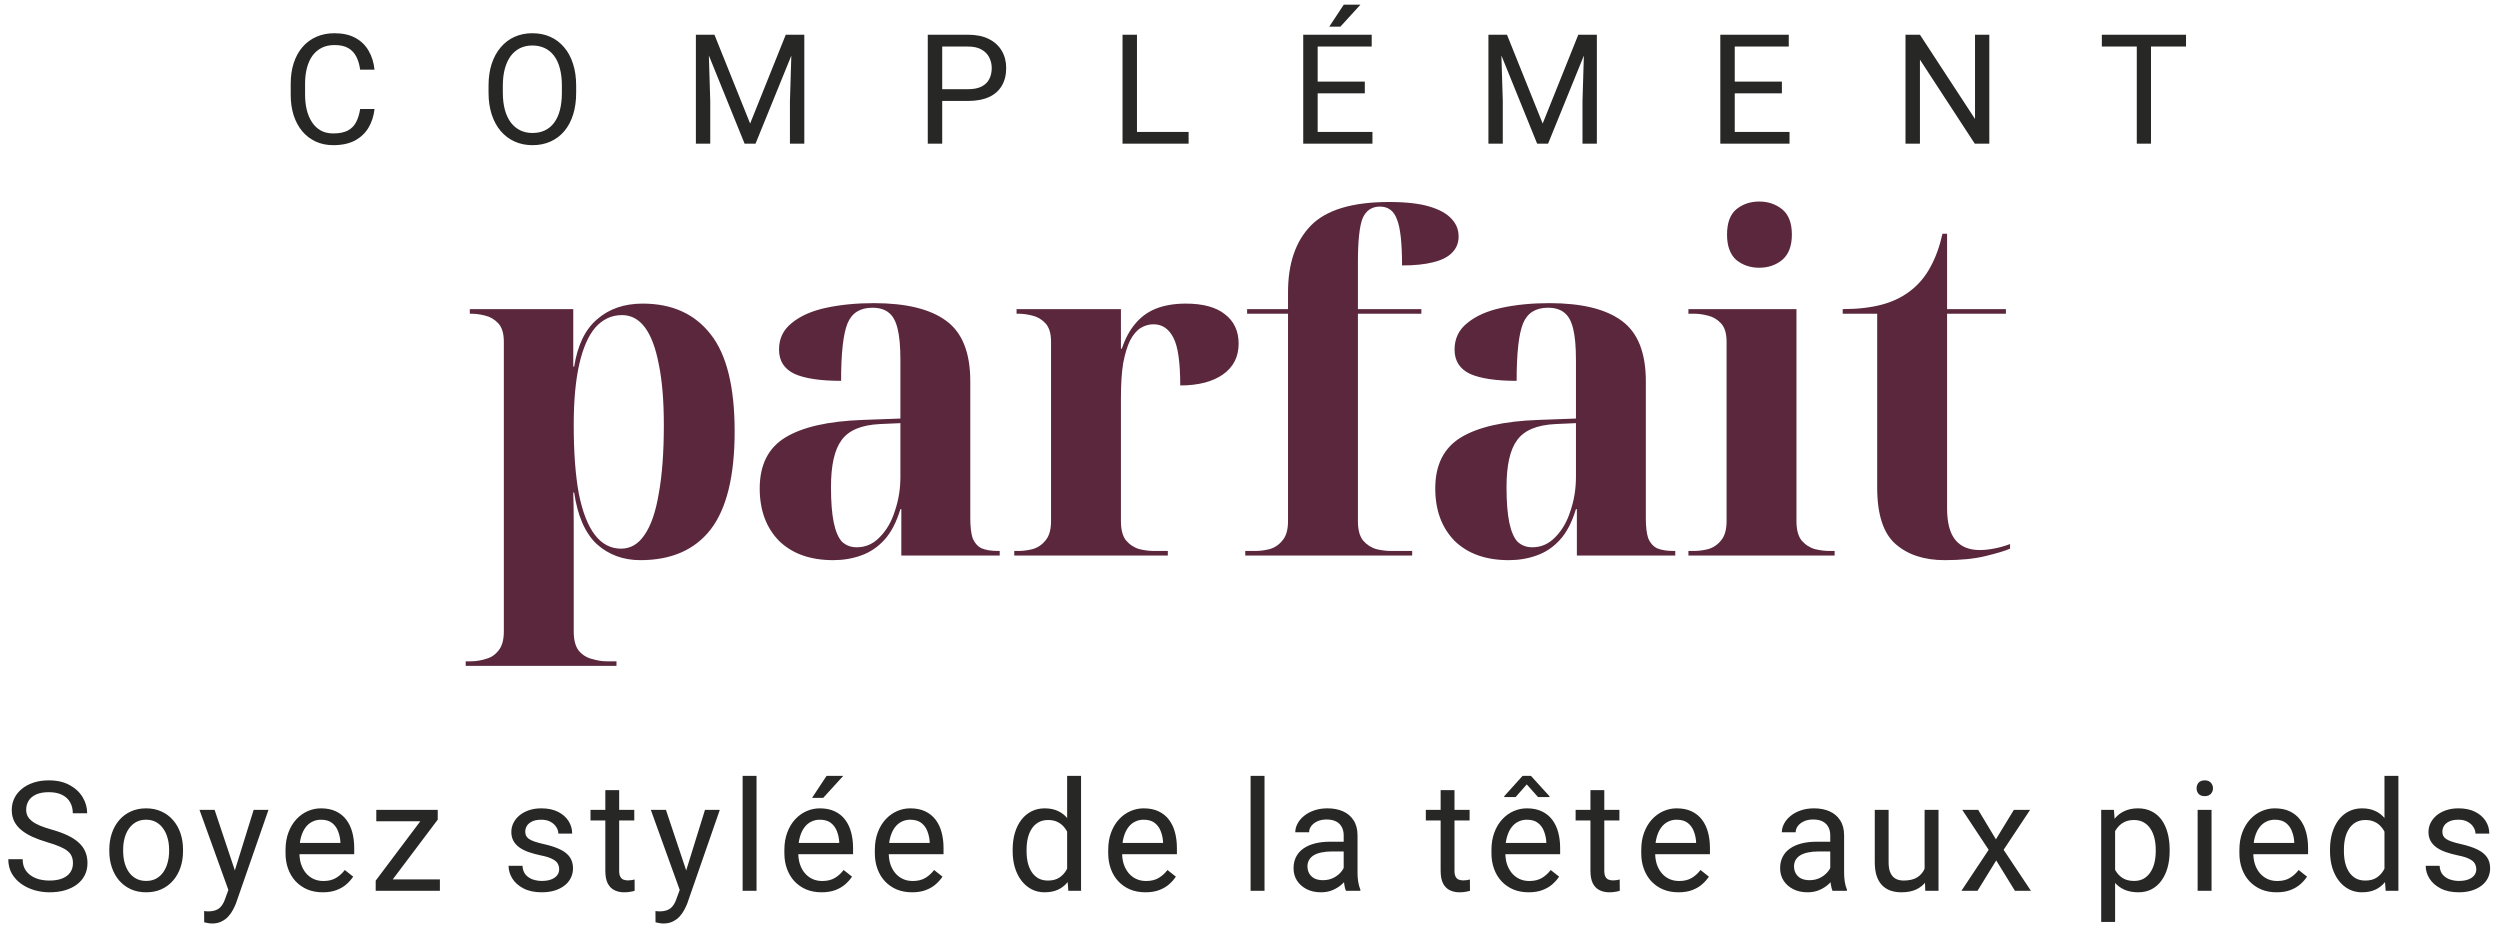 <svg width="261" height="97" viewBox="0 0 261 97" fill="none" xmlns="http://www.w3.org/2000/svg">
<path d="M48.617 69.52V69.04H49.193C49.673 69.04 50.169 68.96 50.681 68.8C51.225 68.672 51.673 68.384 52.025 67.936C52.409 67.488 52.601 66.816 52.601 65.92V35.68C52.601 34.816 52.409 34.176 52.025 33.76C51.641 33.344 51.177 33.072 50.633 32.944C50.121 32.816 49.641 32.752 49.193 32.752H49.049V32.272H59.849V38.272H59.945C60.297 36.032 61.097 34.384 62.345 33.328C63.593 32.24 65.177 31.696 67.097 31.696C70.169 31.696 72.537 32.768 74.201 34.912C75.865 37.024 76.697 40.4 76.697 45.04C76.697 49.68 75.865 53.088 74.201 55.264C72.537 57.408 70.089 58.48 66.857 58.48C65.065 58.48 63.545 57.92 62.297 56.8C61.081 55.648 60.297 53.856 59.945 51.424H59.849C59.881 52.416 59.897 53.488 59.897 54.64C59.897 55.76 59.897 56.88 59.897 58V65.92C59.897 66.816 60.073 67.488 60.425 67.936C60.809 68.384 61.273 68.672 61.817 68.8C62.361 68.96 62.857 69.04 63.305 69.04H64.361V69.52H48.617ZM64.841 57.28C65.833 57.28 66.649 56.8 67.289 55.84C67.961 54.88 68.457 53.44 68.777 51.52C69.129 49.6 69.305 47.216 69.305 44.368C69.305 41.84 69.129 39.728 68.777 38.032C68.457 36.336 67.977 35.056 67.337 34.192C66.697 33.328 65.897 32.896 64.937 32.896C63.849 32.896 62.921 33.328 62.153 34.192C61.417 35.056 60.857 36.336 60.473 38.032C60.089 39.728 59.897 41.84 59.897 44.368C59.897 47.216 60.073 49.6 60.425 51.52C60.809 53.44 61.369 54.88 62.105 55.84C62.841 56.8 63.753 57.28 64.841 57.28ZM86.994 58.48C84.594 58.48 82.706 57.808 81.33 56.464C79.986 55.088 79.314 53.264 79.314 50.992C79.314 48.528 80.21 46.752 82.002 45.664C83.794 44.576 86.482 43.968 90.066 43.84L94.002 43.696V37.6C94.002 36.192 93.906 35.104 93.714 34.336C93.522 33.536 93.218 32.976 92.802 32.656C92.386 32.304 91.81 32.128 91.074 32.128C89.794 32.128 88.93 32.672 88.482 33.76C88.034 34.848 87.81 36.848 87.81 39.76C85.666 39.76 84.05 39.52 82.962 39.04C81.874 38.528 81.33 37.68 81.33 36.496C81.33 35.344 81.778 34.416 82.674 33.712C83.57 32.976 84.77 32.448 86.274 32.128C87.778 31.808 89.426 31.648 91.218 31.648C94.578 31.648 97.09 32.256 98.754 33.472C100.45 34.688 101.298 36.8 101.298 39.808V54.112C101.298 54.976 101.378 55.664 101.538 56.176C101.73 56.656 102.034 57.008 102.45 57.232C102.898 57.424 103.474 57.52 104.178 57.52H104.37V58H94.098V53.152H94.002C93.586 54.528 93.026 55.6 92.322 56.368C91.618 57.136 90.802 57.68 89.874 58C88.978 58.32 88.018 58.48 86.994 58.48ZM89.442 57.136C90.37 57.136 91.17 56.784 91.842 56.08C92.546 55.376 93.074 54.464 93.426 53.344C93.81 52.224 94.002 51.04 94.002 49.792V44.176L91.842 44.272C89.922 44.368 88.594 44.928 87.858 45.952C87.122 46.944 86.754 48.576 86.754 50.848C86.754 52.384 86.85 53.616 87.042 54.544C87.234 55.472 87.522 56.144 87.906 56.56C88.322 56.944 88.834 57.136 89.442 57.136ZM105.889 58V57.52H106.321C106.801 57.52 107.297 57.456 107.809 57.328C108.353 57.168 108.801 56.864 109.153 56.416C109.537 55.968 109.729 55.296 109.729 54.4V35.68C109.729 34.816 109.537 34.176 109.153 33.76C108.769 33.344 108.305 33.072 107.761 32.944C107.249 32.816 106.769 32.752 106.321 32.752H106.129V32.272H117.025V36.4H117.121C117.473 35.344 117.937 34.48 118.513 33.808C119.089 33.104 119.809 32.576 120.673 32.224C121.569 31.872 122.609 31.696 123.793 31.696C125.585 31.696 126.945 32.064 127.873 32.8C128.833 33.536 129.313 34.56 129.313 35.872C129.313 37.248 128.769 38.32 127.681 39.088C126.593 39.856 125.105 40.24 123.217 40.24C123.217 37.808 122.977 36.144 122.497 35.248C122.017 34.32 121.329 33.856 120.433 33.856C119.953 33.856 119.505 33.984 119.089 34.24C118.673 34.496 118.305 34.928 117.985 35.536C117.697 36.112 117.457 36.896 117.265 37.888C117.105 38.848 117.025 40.064 117.025 41.536V54.4C117.025 55.296 117.201 55.968 117.553 56.416C117.937 56.864 118.401 57.168 118.945 57.328C119.489 57.456 119.985 57.52 120.433 57.52H121.921V58H105.889ZM130.006 58V57.52H131.062C131.542 57.52 132.038 57.456 132.55 57.328C133.094 57.168 133.542 56.864 133.894 56.416C134.278 55.968 134.47 55.296 134.47 54.4V32.752H130.198V32.272H134.47V30.496C134.47 27.52 135.254 25.216 136.822 23.584C138.422 21.92 141.158 21.088 145.03 21.088C146.79 21.088 148.198 21.248 149.254 21.568C150.31 21.888 151.078 22.32 151.558 22.864C152.038 23.376 152.278 23.984 152.278 24.688C152.278 25.36 152.054 25.92 151.606 26.368C151.19 26.816 150.534 27.152 149.638 27.376C148.774 27.6 147.686 27.712 146.374 27.712C146.374 25.376 146.198 23.776 145.846 22.912C145.526 22.016 144.934 21.568 144.07 21.568C143.206 21.568 142.598 21.984 142.246 22.816C141.926 23.648 141.766 25.168 141.766 27.376V32.272H148.39V32.752H141.766V54.4C141.766 55.296 141.942 55.968 142.294 56.416C142.678 56.864 143.142 57.168 143.686 57.328C144.23 57.456 144.726 57.52 145.174 57.52H147.43V58H130.006ZM157.521 58.48C155.121 58.48 153.233 57.808 151.857 56.464C150.513 55.088 149.841 53.264 149.841 50.992C149.841 48.528 150.737 46.752 152.529 45.664C154.321 44.576 157.009 43.968 160.593 43.84L164.529 43.696V37.6C164.529 36.192 164.433 35.104 164.241 34.336C164.049 33.536 163.745 32.976 163.329 32.656C162.913 32.304 162.337 32.128 161.601 32.128C160.321 32.128 159.457 32.672 159.009 33.76C158.561 34.848 158.337 36.848 158.337 39.76C156.193 39.76 154.577 39.52 153.489 39.04C152.401 38.528 151.857 37.68 151.857 36.496C151.857 35.344 152.305 34.416 153.201 33.712C154.097 32.976 155.297 32.448 156.801 32.128C158.305 31.808 159.953 31.648 161.745 31.648C165.105 31.648 167.617 32.256 169.281 33.472C170.977 34.688 171.825 36.8 171.825 39.808V54.112C171.825 54.976 171.905 55.664 172.065 56.176C172.257 56.656 172.561 57.008 172.977 57.232C173.425 57.424 174.001 57.52 174.705 57.52H174.897V58H164.625V53.152H164.529C164.113 54.528 163.553 55.6 162.849 56.368C162.145 57.136 161.329 57.68 160.401 58C159.505 58.32 158.545 58.48 157.521 58.48ZM159.969 57.136C160.897 57.136 161.697 56.784 162.369 56.08C163.073 55.376 163.601 54.464 163.953 53.344C164.337 52.224 164.529 51.04 164.529 49.792V44.176L162.369 44.272C160.449 44.368 159.121 44.928 158.385 45.952C157.649 46.944 157.281 48.576 157.281 50.848C157.281 52.384 157.377 53.616 157.569 54.544C157.761 55.472 158.049 56.144 158.433 56.56C158.849 56.944 159.361 57.136 159.969 57.136ZM176.271 58V57.52H176.847C177.327 57.52 177.823 57.456 178.335 57.328C178.879 57.168 179.327 56.864 179.679 56.416C180.063 55.968 180.255 55.296 180.255 54.4V35.68C180.255 34.816 180.063 34.176 179.679 33.76C179.295 33.344 178.831 33.072 178.287 32.944C177.775 32.816 177.295 32.752 176.847 32.752H176.271V32.272H187.551V54.4C187.551 55.296 187.727 55.968 188.079 56.416C188.463 56.864 188.927 57.168 189.471 57.328C190.015 57.456 190.511 57.52 190.959 57.52H191.535V58H176.271ZM183.663 27.952C182.735 27.952 181.935 27.68 181.263 27.136C180.623 26.56 180.303 25.68 180.303 24.496C180.303 23.28 180.623 22.4 181.263 21.856C181.935 21.312 182.735 21.04 183.663 21.04C184.591 21.04 185.391 21.312 186.063 21.856C186.735 22.4 187.071 23.28 187.071 24.496C187.071 25.68 186.735 26.56 186.063 27.136C185.391 27.68 184.591 27.952 183.663 27.952ZM203.034 58.48C200.89 58.48 199.178 57.92 197.898 56.8C196.618 55.68 195.978 53.712 195.978 50.896V32.752H192.378V32.272C193.946 32.272 195.322 32.112 196.506 31.792C197.69 31.472 198.714 30.96 199.578 30.256C200.378 29.616 201.034 28.816 201.546 27.856C202.09 26.864 202.506 25.712 202.794 24.4H203.274V32.272H209.418V32.752H203.274V53.056C203.274 54.56 203.562 55.664 204.138 56.368C204.714 57.072 205.562 57.424 206.682 57.424C207.13 57.424 207.61 57.376 208.122 57.28C208.666 57.184 209.242 57.024 209.85 56.8V57.28C209.338 57.504 208.49 57.76 207.306 58.048C206.154 58.336 204.73 58.48 203.034 58.48Z" fill="#5A273D"/>
<path d="M7.617 90.125C7.617 89.859 7.575 89.625 7.492 89.422C7.413 89.213 7.273 89.026 7.07 88.859C6.872 88.693 6.596 88.534 6.242 88.383C5.893 88.232 5.45 88.078 4.913 87.922C4.351 87.755 3.843 87.57 3.39 87.367C2.937 87.159 2.549 86.922 2.226 86.656C1.903 86.391 1.656 86.086 1.484 85.742C1.312 85.398 1.226 85.005 1.226 84.562C1.226 84.12 1.317 83.711 1.499 83.336C1.682 82.961 1.942 82.635 2.281 82.359C2.624 82.078 3.033 81.859 3.507 81.703C3.981 81.547 4.51 81.469 5.093 81.469C5.947 81.469 6.671 81.633 7.265 81.961C7.864 82.284 8.32 82.708 8.632 83.234C8.945 83.755 9.101 84.312 9.101 84.906H7.601C7.601 84.479 7.51 84.102 7.327 83.773C7.145 83.44 6.869 83.18 6.499 82.992C6.13 82.799 5.661 82.703 5.093 82.703C4.557 82.703 4.114 82.784 3.765 82.945C3.416 83.107 3.156 83.326 2.984 83.602C2.817 83.878 2.734 84.193 2.734 84.547C2.734 84.787 2.783 85.005 2.882 85.203C2.986 85.396 3.145 85.576 3.359 85.742C3.578 85.909 3.854 86.062 4.187 86.203C4.525 86.344 4.929 86.479 5.398 86.609C6.044 86.792 6.601 86.995 7.07 87.219C7.538 87.443 7.924 87.695 8.226 87.977C8.533 88.253 8.76 88.568 8.906 88.922C9.057 89.271 9.132 89.667 9.132 90.109C9.132 90.573 9.038 90.992 8.851 91.367C8.663 91.742 8.395 92.062 8.046 92.328C7.697 92.594 7.278 92.799 6.788 92.945C6.304 93.086 5.762 93.156 5.163 93.156C4.637 93.156 4.119 93.083 3.609 92.938C3.104 92.792 2.643 92.573 2.226 92.281C1.814 91.99 1.484 91.63 1.234 91.203C0.989 90.771 0.867 90.271 0.867 89.703H2.367C2.367 90.094 2.442 90.43 2.593 90.711C2.744 90.987 2.95 91.216 3.21 91.398C3.476 91.581 3.775 91.716 4.109 91.805C4.447 91.888 4.799 91.93 5.163 91.93C5.689 91.93 6.135 91.857 6.499 91.711C6.864 91.565 7.14 91.357 7.327 91.086C7.52 90.815 7.617 90.495 7.617 90.125ZM11.412 88.867V88.688C11.412 88.078 11.501 87.513 11.678 86.992C11.855 86.466 12.11 86.01 12.444 85.625C12.777 85.234 13.181 84.932 13.655 84.719C14.129 84.5 14.66 84.391 15.248 84.391C15.842 84.391 16.376 84.5 16.85 84.719C17.329 84.932 17.735 85.234 18.069 85.625C18.407 86.01 18.665 86.466 18.842 86.992C19.019 87.513 19.108 88.078 19.108 88.688V88.867C19.108 89.477 19.019 90.042 18.842 90.562C18.665 91.083 18.407 91.539 18.069 91.93C17.735 92.315 17.332 92.617 16.858 92.836C16.389 93.049 15.858 93.156 15.264 93.156C14.67 93.156 14.136 93.049 13.662 92.836C13.188 92.617 12.782 92.315 12.444 91.93C12.11 91.539 11.855 91.083 11.678 90.562C11.501 90.042 11.412 89.477 11.412 88.867ZM12.858 88.688V88.867C12.858 89.289 12.907 89.688 13.006 90.062C13.105 90.432 13.254 90.76 13.452 91.047C13.655 91.333 13.907 91.56 14.209 91.727C14.511 91.888 14.863 91.969 15.264 91.969C15.66 91.969 16.006 91.888 16.303 91.727C16.605 91.56 16.855 91.333 17.053 91.047C17.251 90.76 17.399 90.432 17.498 90.062C17.603 89.688 17.655 89.289 17.655 88.867V88.688C17.655 88.271 17.603 87.878 17.498 87.508C17.399 87.133 17.248 86.802 17.045 86.516C16.847 86.224 16.597 85.995 16.295 85.828C15.998 85.662 15.649 85.578 15.248 85.578C14.853 85.578 14.504 85.662 14.202 85.828C13.905 85.995 13.655 86.224 13.452 86.516C13.254 86.802 13.105 87.133 13.006 87.508C12.907 87.878 12.858 88.271 12.858 88.688ZM24.13 92.125L26.482 84.547H28.029L24.638 94.305C24.56 94.513 24.456 94.737 24.326 94.977C24.201 95.221 24.039 95.453 23.841 95.672C23.643 95.891 23.404 96.068 23.122 96.203C22.846 96.344 22.516 96.414 22.13 96.414C22.016 96.414 21.87 96.398 21.693 96.367C21.516 96.336 21.391 96.31 21.318 96.289L21.31 95.117C21.352 95.122 21.417 95.128 21.505 95.133C21.599 95.143 21.664 95.148 21.701 95.148C22.029 95.148 22.307 95.104 22.537 95.016C22.766 94.932 22.958 94.789 23.115 94.586C23.276 94.388 23.414 94.115 23.529 93.766L24.13 92.125ZM22.404 84.547L24.599 91.109L24.974 92.633L23.935 93.164L20.826 84.547H22.404ZM33.692 93.156C33.103 93.156 32.569 93.057 32.09 92.859C31.616 92.656 31.207 92.372 30.864 92.008C30.525 91.643 30.265 91.211 30.082 90.711C29.9 90.211 29.809 89.664 29.809 89.07V88.742C29.809 88.055 29.911 87.443 30.114 86.906C30.317 86.365 30.593 85.906 30.942 85.531C31.291 85.156 31.687 84.872 32.129 84.68C32.572 84.487 33.03 84.391 33.504 84.391C34.108 84.391 34.629 84.495 35.067 84.703C35.51 84.912 35.872 85.203 36.153 85.578C36.434 85.948 36.642 86.385 36.778 86.891C36.913 87.391 36.981 87.938 36.981 88.531V89.18H30.668V88H35.536V87.891C35.515 87.516 35.437 87.151 35.301 86.797C35.171 86.443 34.963 86.151 34.676 85.922C34.39 85.693 33.999 85.578 33.504 85.578C33.176 85.578 32.874 85.648 32.598 85.789C32.322 85.924 32.085 86.128 31.887 86.398C31.689 86.669 31.536 87 31.426 87.391C31.317 87.781 31.262 88.232 31.262 88.742V89.07C31.262 89.471 31.317 89.849 31.426 90.203C31.541 90.552 31.705 90.859 31.918 91.125C32.137 91.391 32.4 91.599 32.708 91.75C33.02 91.901 33.374 91.977 33.77 91.977C34.28 91.977 34.713 91.872 35.067 91.664C35.421 91.456 35.731 91.177 35.997 90.828L36.872 91.523C36.689 91.799 36.458 92.062 36.176 92.312C35.895 92.562 35.549 92.766 35.137 92.922C34.731 93.078 34.249 93.156 33.692 93.156ZM45.925 91.812V93H39.777V91.812H45.925ZM45.699 85.57L40.105 93H39.222V91.938L44.777 84.547H45.699V85.57ZM45.058 84.547V85.742H39.285V84.547H45.058ZM58.377 90.758C58.377 90.549 58.33 90.357 58.236 90.18C58.147 89.997 57.962 89.833 57.681 89.688C57.405 89.537 56.989 89.406 56.431 89.297C55.962 89.198 55.538 89.081 55.158 88.945C54.783 88.81 54.462 88.646 54.197 88.453C53.937 88.26 53.736 88.034 53.595 87.773C53.455 87.513 53.384 87.208 53.384 86.859C53.384 86.526 53.457 86.211 53.603 85.914C53.754 85.617 53.965 85.354 54.236 85.125C54.512 84.896 54.843 84.716 55.228 84.586C55.614 84.456 56.043 84.391 56.517 84.391C57.194 84.391 57.772 84.51 58.252 84.75C58.731 84.99 59.098 85.31 59.353 85.711C59.608 86.107 59.736 86.547 59.736 87.031H58.291C58.291 86.797 58.22 86.57 58.08 86.352C57.944 86.128 57.744 85.943 57.478 85.797C57.218 85.651 56.897 85.578 56.517 85.578C56.116 85.578 55.791 85.641 55.541 85.766C55.296 85.885 55.116 86.039 55.002 86.227C54.892 86.414 54.837 86.612 54.837 86.82C54.837 86.977 54.864 87.117 54.916 87.242C54.973 87.362 55.072 87.474 55.212 87.578C55.353 87.677 55.551 87.771 55.806 87.859C56.062 87.948 56.387 88.037 56.783 88.125C57.475 88.281 58.046 88.469 58.494 88.688C58.942 88.906 59.275 89.174 59.494 89.492C59.712 89.81 59.822 90.195 59.822 90.648C59.822 91.018 59.744 91.357 59.587 91.664C59.437 91.971 59.215 92.237 58.923 92.461C58.637 92.68 58.293 92.852 57.892 92.977C57.496 93.096 57.051 93.156 56.556 93.156C55.812 93.156 55.181 93.023 54.666 92.758C54.15 92.492 53.759 92.148 53.494 91.727C53.228 91.305 53.095 90.859 53.095 90.391H54.548C54.569 90.787 54.684 91.102 54.892 91.336C55.1 91.565 55.356 91.729 55.658 91.828C55.96 91.922 56.259 91.969 56.556 91.969C56.952 91.969 57.283 91.917 57.548 91.812C57.819 91.708 58.025 91.565 58.166 91.383C58.306 91.201 58.377 90.992 58.377 90.758ZM66.219 84.547V85.656H61.649V84.547H66.219ZM63.196 82.492H64.641V90.906C64.641 91.193 64.686 91.409 64.774 91.555C64.863 91.701 64.977 91.797 65.118 91.844C65.258 91.891 65.409 91.914 65.571 91.914C65.691 91.914 65.816 91.904 65.946 91.883C66.081 91.857 66.183 91.836 66.251 91.82L66.258 93C66.144 93.037 65.993 93.07 65.805 93.102C65.623 93.138 65.402 93.156 65.141 93.156C64.787 93.156 64.462 93.086 64.165 92.945C63.868 92.805 63.631 92.57 63.454 92.242C63.282 91.909 63.196 91.461 63.196 90.898V82.492ZM71.25 92.125L73.601 84.547H75.148L71.757 94.305C71.679 94.513 71.575 94.737 71.445 94.977C71.32 95.221 71.159 95.453 70.961 95.672C70.763 95.891 70.523 96.068 70.242 96.203C69.966 96.344 69.635 96.414 69.25 96.414C69.135 96.414 68.989 96.398 68.812 96.367C68.635 96.336 68.51 96.31 68.437 96.289L68.429 95.117C68.471 95.122 68.536 95.128 68.625 95.133C68.718 95.143 68.784 95.148 68.82 95.148C69.148 95.148 69.427 95.104 69.656 95.016C69.885 94.932 70.078 94.789 70.234 94.586C70.395 94.388 70.534 94.115 70.648 93.766L71.25 92.125ZM69.523 84.547L71.718 91.109L72.093 92.633L71.054 93.164L67.945 84.547H69.523ZM78.983 81V93H77.53V81H78.983ZM85.771 93.156C85.183 93.156 84.649 93.057 84.17 92.859C83.696 92.656 83.287 92.372 82.943 92.008C82.605 91.643 82.344 91.211 82.162 90.711C81.98 90.211 81.888 89.664 81.888 89.07V88.742C81.888 88.055 81.99 87.443 82.193 86.906C82.396 86.365 82.672 85.906 83.021 85.531C83.37 85.156 83.766 84.872 84.209 84.68C84.651 84.487 85.11 84.391 85.584 84.391C86.188 84.391 86.709 84.495 87.146 84.703C87.589 84.912 87.951 85.203 88.232 85.578C88.513 85.948 88.722 86.385 88.857 86.891C88.993 87.391 89.06 87.938 89.06 88.531V89.18H82.748V88H87.615V87.891C87.594 87.516 87.516 87.151 87.381 86.797C87.25 86.443 87.042 86.151 86.756 85.922C86.469 85.693 86.079 85.578 85.584 85.578C85.256 85.578 84.954 85.648 84.677 85.789C84.401 85.924 84.165 86.128 83.967 86.398C83.769 86.669 83.615 87 83.506 87.391C83.396 87.781 83.342 88.232 83.342 88.742V89.07C83.342 89.471 83.396 89.849 83.506 90.203C83.62 90.552 83.784 90.859 83.998 91.125C84.217 91.391 84.48 91.599 84.787 91.75C85.099 91.901 85.454 91.977 85.849 91.977C86.36 91.977 86.792 91.872 87.146 91.664C87.5 91.456 87.81 91.177 88.076 90.828L88.951 91.523C88.769 91.799 88.537 92.062 88.256 92.312C87.974 92.562 87.628 92.766 87.217 92.922C86.81 93.078 86.329 93.156 85.771 93.156ZM84.779 83.297L86.295 81H88.037L85.943 83.297H84.779ZM95.216 93.156C94.627 93.156 94.093 93.057 93.614 92.859C93.14 92.656 92.731 92.372 92.388 92.008C92.049 91.643 91.788 91.211 91.606 90.711C91.424 90.211 91.333 89.664 91.333 89.07V88.742C91.333 88.055 91.434 87.443 91.638 86.906C91.841 86.365 92.117 85.906 92.466 85.531C92.815 85.156 93.21 84.872 93.653 84.68C94.096 84.487 94.554 84.391 95.028 84.391C95.632 84.391 96.153 84.495 96.591 84.703C97.033 84.912 97.395 85.203 97.677 85.578C97.958 85.948 98.166 86.385 98.302 86.891C98.437 87.391 98.505 87.938 98.505 88.531V89.18H92.192V88H97.059V87.891C97.038 87.516 96.96 87.151 96.825 86.797C96.695 86.443 96.487 86.151 96.2 85.922C95.913 85.693 95.523 85.578 95.028 85.578C94.7 85.578 94.398 85.648 94.122 85.789C93.846 85.924 93.609 86.128 93.411 86.398C93.213 86.669 93.059 87 92.95 87.391C92.841 87.781 92.786 88.232 92.786 88.742V89.07C92.786 89.471 92.841 89.849 92.95 90.203C93.065 90.552 93.229 90.859 93.442 91.125C93.661 91.391 93.924 91.599 94.231 91.75C94.544 91.901 94.898 91.977 95.294 91.977C95.804 91.977 96.237 91.872 96.591 91.664C96.945 91.456 97.255 91.177 97.52 90.828L98.395 91.523C98.213 91.799 97.981 92.062 97.7 92.312C97.419 92.562 97.072 92.766 96.661 92.922C96.255 93.078 95.773 93.156 95.216 93.156ZM111.409 91.359V81H112.862V93H111.534L111.409 91.359ZM105.722 88.867V88.703C105.722 88.057 105.8 87.471 105.956 86.945C106.117 86.414 106.344 85.958 106.636 85.578C106.933 85.198 107.284 84.906 107.69 84.703C108.102 84.495 108.56 84.391 109.065 84.391C109.597 84.391 110.06 84.484 110.456 84.672C110.857 84.854 111.196 85.122 111.472 85.477C111.753 85.826 111.974 86.247 112.136 86.742C112.297 87.237 112.409 87.797 112.472 88.422V89.141C112.414 89.76 112.302 90.318 112.136 90.812C111.974 91.307 111.753 91.729 111.472 92.078C111.196 92.427 110.857 92.695 110.456 92.883C110.055 93.065 109.586 93.156 109.05 93.156C108.555 93.156 108.102 93.049 107.69 92.836C107.284 92.622 106.933 92.323 106.636 91.938C106.344 91.552 106.117 91.099 105.956 90.578C105.8 90.052 105.722 89.482 105.722 88.867ZM107.175 88.703V88.867C107.175 89.289 107.216 89.685 107.3 90.055C107.388 90.424 107.524 90.75 107.706 91.031C107.888 91.312 108.12 91.534 108.401 91.695C108.683 91.852 109.018 91.93 109.409 91.93C109.888 91.93 110.281 91.828 110.589 91.625C110.901 91.422 111.151 91.154 111.339 90.82C111.526 90.487 111.672 90.125 111.776 89.734V87.852C111.714 87.565 111.623 87.289 111.503 87.023C111.388 86.753 111.237 86.513 111.05 86.305C110.867 86.091 110.641 85.922 110.37 85.797C110.104 85.672 109.789 85.609 109.425 85.609C109.029 85.609 108.688 85.693 108.401 85.859C108.12 86.021 107.888 86.245 107.706 86.531C107.524 86.812 107.388 87.141 107.3 87.516C107.216 87.885 107.175 88.281 107.175 88.703ZM119.58 93.156C118.991 93.156 118.458 93.057 117.978 92.859C117.504 92.656 117.096 92.372 116.752 92.008C116.413 91.643 116.153 91.211 115.971 90.711C115.788 90.211 115.697 89.664 115.697 89.07V88.742C115.697 88.055 115.799 87.443 116.002 86.906C116.205 86.365 116.481 85.906 116.83 85.531C117.179 85.156 117.575 84.872 118.018 84.68C118.46 84.487 118.919 84.391 119.393 84.391C119.997 84.391 120.518 84.495 120.955 84.703C121.398 84.912 121.76 85.203 122.041 85.578C122.322 85.948 122.531 86.385 122.666 86.891C122.801 87.391 122.869 87.938 122.869 88.531V89.18H116.557V88H121.424V87.891C121.403 87.516 121.325 87.151 121.189 86.797C121.059 86.443 120.851 86.151 120.564 85.922C120.278 85.693 119.887 85.578 119.393 85.578C119.064 85.578 118.762 85.648 118.486 85.789C118.21 85.924 117.973 86.128 117.775 86.398C117.577 86.669 117.424 87 117.314 87.391C117.205 87.781 117.15 88.232 117.15 88.742V89.07C117.15 89.471 117.205 89.849 117.314 90.203C117.429 90.552 117.593 90.859 117.807 91.125C118.025 91.391 118.288 91.599 118.596 91.75C118.908 91.901 119.262 91.977 119.658 91.977C120.169 91.977 120.601 91.872 120.955 91.664C121.309 91.456 121.619 91.177 121.885 90.828L122.76 91.523C122.577 91.799 122.346 92.062 122.064 92.312C121.783 92.562 121.437 92.766 121.025 92.922C120.619 93.078 120.137 93.156 119.58 93.156ZM132.016 81V93H130.562V81H132.016ZM140.28 91.555V87.203C140.28 86.87 140.213 86.581 140.077 86.336C139.947 86.086 139.749 85.893 139.483 85.758C139.218 85.622 138.89 85.555 138.499 85.555C138.134 85.555 137.814 85.617 137.538 85.742C137.267 85.867 137.054 86.031 136.897 86.234C136.746 86.438 136.671 86.656 136.671 86.891H135.226C135.226 86.588 135.304 86.289 135.46 85.992C135.616 85.695 135.84 85.427 136.132 85.188C136.429 84.943 136.783 84.75 137.194 84.609C137.611 84.463 138.075 84.391 138.585 84.391C139.2 84.391 139.741 84.495 140.21 84.703C140.684 84.912 141.054 85.227 141.319 85.648C141.59 86.065 141.726 86.588 141.726 87.219V91.156C141.726 91.438 141.749 91.737 141.796 92.055C141.848 92.372 141.924 92.646 142.022 92.875V93H140.515C140.442 92.833 140.384 92.612 140.343 92.336C140.301 92.055 140.28 91.794 140.28 91.555ZM140.53 87.875L140.546 88.891H139.085C138.674 88.891 138.306 88.924 137.983 88.992C137.661 89.055 137.39 89.151 137.171 89.281C136.952 89.412 136.786 89.576 136.671 89.773C136.556 89.966 136.499 90.193 136.499 90.453C136.499 90.719 136.559 90.961 136.679 91.18C136.799 91.398 136.978 91.573 137.218 91.703C137.463 91.828 137.762 91.891 138.116 91.891C138.559 91.891 138.95 91.797 139.288 91.609C139.627 91.422 139.895 91.193 140.093 90.922C140.296 90.651 140.405 90.388 140.421 90.133L141.038 90.828C141.002 91.047 140.903 91.289 140.741 91.555C140.58 91.82 140.364 92.076 140.093 92.32C139.827 92.56 139.509 92.76 139.14 92.922C138.775 93.078 138.364 93.156 137.905 93.156C137.332 93.156 136.83 93.044 136.397 92.82C135.97 92.596 135.637 92.297 135.397 91.922C135.163 91.542 135.046 91.117 135.046 90.648C135.046 90.195 135.134 89.797 135.312 89.453C135.489 89.104 135.744 88.815 136.077 88.586C136.411 88.352 136.812 88.174 137.28 88.055C137.749 87.935 138.272 87.875 138.851 87.875H140.53ZM153.427 84.547V85.656H148.857V84.547H153.427ZM150.403 82.492H151.849V90.906C151.849 91.193 151.893 91.409 151.982 91.555C152.07 91.701 152.185 91.797 152.325 91.844C152.466 91.891 152.617 91.914 152.778 91.914C152.898 91.914 153.023 91.904 153.153 91.883C153.289 91.857 153.39 91.836 153.458 91.82L153.466 93C153.351 93.037 153.2 93.07 153.013 93.102C152.831 93.138 152.609 93.156 152.349 93.156C151.995 93.156 151.669 93.086 151.372 92.945C151.075 92.805 150.838 92.57 150.661 92.242C150.489 91.909 150.403 91.461 150.403 90.898V82.492ZM159.59 93.156C159.001 93.156 158.468 93.057 157.988 92.859C157.514 92.656 157.106 92.372 156.762 92.008C156.423 91.643 156.163 91.211 155.981 90.711C155.798 90.211 155.707 89.664 155.707 89.07V88.742C155.707 88.055 155.809 87.443 156.012 86.906C156.215 86.365 156.491 85.906 156.84 85.531C157.189 85.156 157.585 84.872 158.027 84.68C158.47 84.487 158.929 84.391 159.402 84.391C160.007 84.391 160.527 84.495 160.965 84.703C161.408 84.912 161.77 85.203 162.051 85.578C162.332 85.948 162.541 86.385 162.676 86.891C162.811 87.391 162.879 87.938 162.879 88.531V89.18H156.567V88H161.434V87.891C161.413 87.516 161.335 87.151 161.199 86.797C161.069 86.443 160.861 86.151 160.574 85.922C160.288 85.693 159.897 85.578 159.402 85.578C159.074 85.578 158.772 85.648 158.496 85.789C158.22 85.924 157.983 86.128 157.785 86.398C157.587 86.669 157.434 87 157.324 87.391C157.215 87.781 157.16 88.232 157.16 88.742V89.07C157.16 89.471 157.215 89.849 157.324 90.203C157.439 90.552 157.603 90.859 157.817 91.125C158.035 91.391 158.298 91.599 158.606 91.75C158.918 91.901 159.272 91.977 159.668 91.977C160.179 91.977 160.611 91.872 160.965 91.664C161.319 91.456 161.629 91.177 161.895 90.828L162.77 91.523C162.587 91.799 162.356 92.062 162.074 92.312C161.793 92.562 161.447 92.766 161.035 92.922C160.629 93.078 160.147 93.156 159.59 93.156ZM159.832 81L161.77 83.133V83.211H160.567L159.395 81.891L158.231 83.211H157.043V83.125L158.957 81H159.832ZM169.066 84.547V85.656H164.495V84.547H169.066ZM166.042 82.492H167.488V90.906C167.488 91.193 167.532 91.409 167.62 91.555C167.709 91.701 167.823 91.797 167.964 91.844C168.105 91.891 168.256 91.914 168.417 91.914C168.537 91.914 168.662 91.904 168.792 91.883C168.928 91.857 169.029 91.836 169.097 91.82L169.105 93C168.99 93.037 168.839 93.07 168.652 93.102C168.469 93.138 168.248 93.156 167.988 93.156C167.633 93.156 167.308 93.086 167.011 92.945C166.714 92.805 166.477 92.57 166.3 92.242C166.128 91.909 166.042 91.461 166.042 90.898V82.492ZM175.229 93.156C174.64 93.156 174.106 93.057 173.627 92.859C173.153 92.656 172.744 92.372 172.401 92.008C172.062 91.643 171.802 91.211 171.619 90.711C171.437 90.211 171.346 89.664 171.346 89.07V88.742C171.346 88.055 171.447 87.443 171.651 86.906C171.854 86.365 172.13 85.906 172.479 85.531C172.828 85.156 173.224 84.872 173.666 84.68C174.109 84.487 174.567 84.391 175.041 84.391C175.645 84.391 176.166 84.495 176.604 84.703C177.046 84.912 177.408 85.203 177.69 85.578C177.971 85.948 178.179 86.385 178.315 86.891C178.45 87.391 178.518 87.938 178.518 88.531V89.18H172.205V88H177.072V87.891C177.052 87.516 176.974 87.151 176.838 86.797C176.708 86.443 176.5 86.151 176.213 85.922C175.927 85.693 175.536 85.578 175.041 85.578C174.713 85.578 174.411 85.648 174.135 85.789C173.859 85.924 173.622 86.128 173.424 86.398C173.226 86.669 173.072 87 172.963 87.391C172.854 87.781 172.799 88.232 172.799 88.742V89.07C172.799 89.471 172.854 89.849 172.963 90.203C173.078 90.552 173.242 90.859 173.455 91.125C173.674 91.391 173.937 91.599 174.244 91.75C174.557 91.901 174.911 91.977 175.307 91.977C175.817 91.977 176.25 91.872 176.604 91.664C176.958 91.456 177.268 91.177 177.533 90.828L178.408 91.523C178.226 91.799 177.994 92.062 177.713 92.312C177.432 92.562 177.086 92.766 176.674 92.922C176.268 93.078 175.786 93.156 175.229 93.156ZM191.078 91.555V87.203C191.078 86.87 191.011 86.581 190.875 86.336C190.745 86.086 190.547 85.893 190.282 85.758C190.016 85.622 189.688 85.555 189.297 85.555C188.933 85.555 188.612 85.617 188.336 85.742C188.065 85.867 187.852 86.031 187.696 86.234C187.545 86.438 187.469 86.656 187.469 86.891H186.024C186.024 86.588 186.102 86.289 186.258 85.992C186.414 85.695 186.638 85.427 186.93 85.188C187.227 84.943 187.581 84.75 187.992 84.609C188.409 84.463 188.873 84.391 189.383 84.391C189.998 84.391 190.539 84.495 191.008 84.703C191.482 84.912 191.852 85.227 192.117 85.648C192.388 86.065 192.524 86.588 192.524 87.219V91.156C192.524 91.438 192.547 91.737 192.594 92.055C192.646 92.372 192.722 92.646 192.821 92.875V93H191.313C191.24 92.833 191.183 92.612 191.141 92.336C191.099 92.055 191.078 91.794 191.078 91.555ZM191.328 87.875L191.344 88.891H189.883C189.472 88.891 189.104 88.924 188.782 88.992C188.459 89.055 188.188 89.151 187.969 89.281C187.75 89.412 187.584 89.576 187.469 89.773C187.354 89.966 187.297 90.193 187.297 90.453C187.297 90.719 187.357 90.961 187.477 91.18C187.597 91.398 187.776 91.573 188.016 91.703C188.261 91.828 188.56 91.891 188.914 91.891C189.357 91.891 189.748 91.797 190.086 91.609C190.425 91.422 190.693 91.193 190.891 90.922C191.094 90.651 191.203 90.388 191.219 90.133L191.836 90.828C191.8 91.047 191.701 91.289 191.539 91.555C191.378 91.82 191.162 92.076 190.891 92.32C190.625 92.56 190.308 92.76 189.938 92.922C189.573 93.078 189.162 93.156 188.703 93.156C188.131 93.156 187.628 93.044 187.196 92.82C186.769 92.596 186.435 92.297 186.196 91.922C185.961 91.542 185.844 91.117 185.844 90.648C185.844 90.195 185.933 89.797 186.11 89.453C186.287 89.104 186.542 88.815 186.875 88.586C187.209 88.352 187.61 88.174 188.078 88.055C188.547 87.935 189.071 87.875 189.649 87.875H191.328ZM200.929 91.047V84.547H202.382V93H200.999L200.929 91.047ZM201.202 89.266L201.804 89.25C201.804 89.812 201.744 90.333 201.624 90.812C201.51 91.287 201.322 91.698 201.062 92.047C200.801 92.396 200.46 92.669 200.038 92.867C199.617 93.06 199.104 93.156 198.499 93.156C198.088 93.156 197.71 93.096 197.367 92.977C197.028 92.857 196.736 92.672 196.492 92.422C196.247 92.172 196.057 91.846 195.921 91.445C195.791 91.044 195.726 90.562 195.726 90V84.547H197.171V90.016C197.171 90.396 197.213 90.711 197.296 90.961C197.385 91.206 197.502 91.401 197.648 91.547C197.799 91.688 197.966 91.787 198.148 91.844C198.335 91.901 198.528 91.93 198.726 91.93C199.341 91.93 199.827 91.812 200.187 91.578C200.546 91.338 200.804 91.018 200.96 90.617C201.122 90.211 201.202 89.76 201.202 89.266ZM206.522 84.547L208.373 87.625L210.248 84.547H211.944L209.178 88.719L212.03 93H210.358L208.405 89.828L206.452 93H204.772L207.616 88.719L204.858 84.547H206.522ZM220.817 86.172V96.25H219.364V84.547H220.692L220.817 86.172ZM226.512 88.703V88.867C226.512 89.482 226.439 90.052 226.293 90.578C226.148 91.099 225.934 91.552 225.653 91.938C225.377 92.323 225.036 92.622 224.629 92.836C224.223 93.049 223.757 93.156 223.231 93.156C222.694 93.156 222.221 93.068 221.809 92.891C221.398 92.713 221.049 92.456 220.762 92.117C220.476 91.779 220.247 91.372 220.075 90.898C219.908 90.424 219.793 89.891 219.731 89.297V88.422C219.793 87.797 219.911 87.237 220.083 86.742C220.254 86.247 220.481 85.826 220.762 85.477C221.049 85.122 221.395 84.854 221.801 84.672C222.208 84.484 222.676 84.391 223.208 84.391C223.739 84.391 224.21 84.495 224.622 84.703C225.033 84.906 225.379 85.198 225.661 85.578C225.942 85.958 226.153 86.414 226.293 86.945C226.439 87.471 226.512 88.057 226.512 88.703ZM225.059 88.867V88.703C225.059 88.281 225.015 87.885 224.926 87.516C224.838 87.141 224.7 86.812 224.512 86.531C224.33 86.245 224.096 86.021 223.809 85.859C223.523 85.693 223.181 85.609 222.786 85.609C222.421 85.609 222.103 85.672 221.833 85.797C221.567 85.922 221.34 86.091 221.153 86.305C220.965 86.513 220.812 86.753 220.692 87.023C220.577 87.289 220.491 87.565 220.434 87.852V89.875C220.538 90.24 220.684 90.583 220.872 90.906C221.059 91.224 221.309 91.482 221.622 91.68C221.934 91.872 222.327 91.969 222.801 91.969C223.192 91.969 223.528 91.888 223.809 91.727C224.096 91.56 224.33 91.333 224.512 91.047C224.7 90.76 224.838 90.432 224.926 90.062C225.015 89.688 225.059 89.289 225.059 88.867ZM230.886 84.547V93H229.433V84.547H230.886ZM229.324 82.305C229.324 82.07 229.394 81.872 229.535 81.711C229.681 81.549 229.894 81.469 230.175 81.469C230.451 81.469 230.662 81.549 230.808 81.711C230.959 81.872 231.035 82.07 231.035 82.305C231.035 82.529 230.959 82.721 230.808 82.883C230.662 83.039 230.451 83.117 230.175 83.117C229.894 83.117 229.681 83.039 229.535 82.883C229.394 82.721 229.324 82.529 229.324 82.305ZM237.674 93.156C237.086 93.156 236.552 93.057 236.073 92.859C235.599 92.656 235.19 92.372 234.846 92.008C234.508 91.643 234.247 91.211 234.065 90.711C233.883 90.211 233.792 89.664 233.792 89.07V88.742C233.792 88.055 233.893 87.443 234.096 86.906C234.299 86.365 234.575 85.906 234.924 85.531C235.273 85.156 235.669 84.872 236.112 84.68C236.555 84.487 237.013 84.391 237.487 84.391C238.091 84.391 238.612 84.495 239.049 84.703C239.492 84.912 239.854 85.203 240.135 85.578C240.417 85.948 240.625 86.385 240.76 86.891C240.896 87.391 240.963 87.938 240.963 88.531V89.18H234.651V88H239.518V87.891C239.497 87.516 239.419 87.151 239.284 86.797C239.154 86.443 238.945 86.151 238.659 85.922C238.372 85.693 237.982 85.578 237.487 85.578C237.159 85.578 236.857 85.648 236.581 85.789C236.305 85.924 236.068 86.128 235.87 86.398C235.672 86.669 235.518 87 235.409 87.391C235.299 87.781 235.245 88.232 235.245 88.742V89.07C235.245 89.471 235.299 89.849 235.409 90.203C235.523 90.552 235.687 90.859 235.901 91.125C236.12 91.391 236.383 91.599 236.69 91.75C237.003 91.901 237.357 91.977 237.753 91.977C238.263 91.977 238.695 91.872 239.049 91.664C239.404 91.456 239.713 91.177 239.979 90.828L240.854 91.523C240.672 91.799 240.44 92.062 240.159 92.312C239.878 92.562 239.531 92.766 239.12 92.922C238.713 93.078 238.232 93.156 237.674 93.156ZM248.939 91.359V81H250.392V93H249.064L248.939 91.359ZM243.252 88.867V88.703C243.252 88.057 243.33 87.471 243.486 86.945C243.647 86.414 243.874 85.958 244.166 85.578C244.462 85.198 244.814 84.906 245.22 84.703C245.632 84.495 246.09 84.391 246.595 84.391C247.127 84.391 247.59 84.484 247.986 84.672C248.387 84.854 248.726 85.122 249.002 85.477C249.283 85.826 249.504 86.247 249.666 86.742C249.827 87.237 249.939 87.797 250.002 88.422V89.141C249.944 89.76 249.832 90.318 249.666 90.812C249.504 91.307 249.283 91.729 249.002 92.078C248.726 92.427 248.387 92.695 247.986 92.883C247.585 93.065 247.116 93.156 246.58 93.156C246.085 93.156 245.632 93.049 245.22 92.836C244.814 92.622 244.462 92.323 244.166 91.938C243.874 91.552 243.647 91.099 243.486 90.578C243.33 90.052 243.252 89.482 243.252 88.867ZM244.705 88.703V88.867C244.705 89.289 244.746 89.685 244.83 90.055C244.918 90.424 245.054 90.75 245.236 91.031C245.418 91.312 245.65 91.534 245.931 91.695C246.212 91.852 246.548 91.93 246.939 91.93C247.418 91.93 247.811 91.828 248.119 91.625C248.431 91.422 248.681 91.154 248.869 90.82C249.056 90.487 249.202 90.125 249.306 89.734V87.852C249.244 87.565 249.153 87.289 249.033 87.023C248.918 86.753 248.767 86.513 248.58 86.305C248.397 86.091 248.171 85.922 247.9 85.797C247.634 85.672 247.319 85.609 246.955 85.609C246.559 85.609 246.218 85.693 245.931 85.859C245.65 86.021 245.418 86.245 245.236 86.531C245.054 86.812 244.918 87.141 244.83 87.516C244.746 87.885 244.705 88.281 244.705 88.703ZM258.524 90.758C258.524 90.549 258.477 90.357 258.383 90.18C258.295 89.997 258.11 89.833 257.829 89.688C257.553 89.537 257.136 89.406 256.579 89.297C256.11 89.198 255.686 89.081 255.305 88.945C254.93 88.81 254.61 88.646 254.344 88.453C254.084 88.26 253.883 88.034 253.743 87.773C253.602 87.513 253.532 87.208 253.532 86.859C253.532 86.526 253.605 86.211 253.751 85.914C253.902 85.617 254.113 85.354 254.383 85.125C254.659 84.896 254.99 84.716 255.376 84.586C255.761 84.456 256.191 84.391 256.665 84.391C257.342 84.391 257.92 84.51 258.399 84.75C258.878 84.99 259.245 85.31 259.501 85.711C259.756 86.107 259.883 86.547 259.883 87.031H258.438C258.438 86.797 258.368 86.57 258.227 86.352C258.092 86.128 257.891 85.943 257.626 85.797C257.365 85.651 257.045 85.578 256.665 85.578C256.264 85.578 255.938 85.641 255.688 85.766C255.443 85.885 255.264 86.039 255.149 86.227C255.04 86.414 254.985 86.612 254.985 86.82C254.985 86.977 255.011 87.117 255.063 87.242C255.12 87.362 255.219 87.474 255.36 87.578C255.501 87.677 255.699 87.771 255.954 87.859C256.209 87.948 256.534 88.037 256.93 88.125C257.623 88.281 258.193 88.469 258.641 88.688C259.089 88.906 259.423 89.174 259.641 89.492C259.86 89.81 259.969 90.195 259.969 90.648C259.969 91.018 259.891 91.357 259.735 91.664C259.584 91.971 259.363 92.237 259.071 92.461C258.784 92.68 258.441 92.852 258.04 92.977C257.644 93.096 257.199 93.156 256.704 93.156C255.959 93.156 255.329 93.023 254.813 92.758C254.298 92.492 253.907 92.148 253.641 91.727C253.376 91.305 253.243 90.859 253.243 90.391H254.696C254.717 90.787 254.831 91.102 255.04 91.336C255.248 91.565 255.503 91.729 255.805 91.828C256.107 91.922 256.407 91.969 256.704 91.969C257.1 91.969 257.43 91.917 257.696 91.812C257.967 91.708 258.173 91.565 258.313 91.383C258.454 91.201 258.524 90.992 258.524 90.758Z" fill="#272726"/>
<path d="M37.6 11.383H39.1C39.022 12.102 38.816 12.745 38.483 13.312C38.149 13.88 37.678 14.331 37.068 14.664C36.459 14.992 35.699 15.156 34.787 15.156C34.12 15.156 33.514 15.031 32.967 14.781C32.425 14.531 31.959 14.177 31.568 13.719C31.178 13.255 30.876 12.7 30.662 12.055C30.454 11.404 30.35 10.68 30.35 9.883V8.75C30.35 7.953 30.454 7.232 30.662 6.586C30.876 5.935 31.18 5.378 31.576 4.914C31.977 4.451 32.459 4.094 33.022 3.844C33.584 3.594 34.217 3.469 34.92 3.469C35.779 3.469 36.506 3.63 37.1 3.953C37.693 4.276 38.154 4.724 38.483 5.297C38.816 5.865 39.022 6.523 39.1 7.273H37.6C37.527 6.742 37.391 6.286 37.193 5.906C36.995 5.521 36.714 5.224 36.35 5.016C35.985 4.807 35.508 4.703 34.92 4.703C34.415 4.703 33.969 4.799 33.584 4.992C33.204 5.185 32.883 5.458 32.623 5.812C32.368 6.167 32.175 6.591 32.045 7.086C31.915 7.581 31.85 8.13 31.85 8.734V9.883C31.85 10.44 31.907 10.963 32.022 11.453C32.141 11.943 32.321 12.372 32.561 12.742C32.8 13.112 33.105 13.404 33.475 13.617C33.844 13.825 34.282 13.93 34.787 13.93C35.428 13.93 35.938 13.828 36.318 13.625C36.699 13.422 36.985 13.13 37.178 12.75C37.376 12.37 37.516 11.914 37.6 11.383ZM60.152 8.953V9.672C60.152 10.526 60.045 11.292 59.832 11.969C59.618 12.646 59.311 13.221 58.91 13.695C58.509 14.169 58.027 14.531 57.465 14.781C56.907 15.031 56.282 15.156 55.59 15.156C54.918 15.156 54.301 15.031 53.738 14.781C53.181 14.531 52.697 14.169 52.285 13.695C51.879 13.221 51.564 12.646 51.34 11.969C51.116 11.292 51.004 10.526 51.004 9.672V8.953C51.004 8.099 51.113 7.336 51.332 6.664C51.556 5.987 51.871 5.411 52.277 4.938C52.683 4.458 53.165 4.094 53.722 3.844C54.285 3.594 54.902 3.469 55.574 3.469C56.267 3.469 56.892 3.594 57.449 3.844C58.012 4.094 58.493 4.458 58.894 4.938C59.301 5.411 59.611 5.987 59.824 6.664C60.043 7.336 60.152 8.099 60.152 8.953ZM58.66 9.672V8.938C58.66 8.26 58.59 7.661 58.449 7.141C58.314 6.62 58.113 6.182 57.847 5.828C57.582 5.474 57.256 5.206 56.871 5.023C56.491 4.841 56.058 4.75 55.574 4.75C55.105 4.75 54.681 4.841 54.301 5.023C53.926 5.206 53.603 5.474 53.332 5.828C53.066 6.182 52.861 6.62 52.715 7.141C52.569 7.661 52.496 8.26 52.496 8.938V9.672C52.496 10.354 52.569 10.958 52.715 11.484C52.861 12.005 53.069 12.445 53.34 12.805C53.616 13.159 53.941 13.427 54.316 13.609C54.697 13.792 55.121 13.883 55.59 13.883C56.079 13.883 56.514 13.792 56.894 13.609C57.275 13.427 57.595 13.159 57.855 12.805C58.121 12.445 58.322 12.005 58.457 11.484C58.592 10.958 58.66 10.354 58.66 9.672ZM73.127 3.625H74.588L78.314 12.898L82.033 3.625H83.502L78.877 15H77.736L73.127 3.625ZM72.65 3.625H73.939L74.15 10.562V15H72.65V3.625ZM82.681 3.625H83.97V15H82.47V10.562L82.681 3.625ZM101.054 10.539H98.015V9.312H101.054C101.643 9.312 102.119 9.219 102.484 9.031C102.848 8.844 103.114 8.583 103.281 8.25C103.452 7.917 103.538 7.536 103.538 7.109C103.538 6.719 103.452 6.352 103.281 6.008C103.114 5.664 102.848 5.388 102.484 5.18C102.119 4.966 101.643 4.859 101.054 4.859H98.367V15H96.859V3.625H101.054C101.913 3.625 102.64 3.773 103.234 4.07C103.827 4.367 104.278 4.779 104.585 5.305C104.893 5.826 105.046 6.422 105.046 7.094C105.046 7.823 104.893 8.445 104.585 8.961C104.278 9.477 103.827 9.87 103.234 10.141C102.64 10.406 101.913 10.539 101.054 10.539ZM124.091 13.773V15H118.403V13.773H124.091ZM118.7 3.625V15H117.192V3.625H118.7ZM143.284 13.773V15H137.261V13.773H143.284ZM137.565 3.625V15H136.057V3.625H137.565ZM142.487 8.516V9.742H137.261V8.516H142.487ZM143.206 3.625V4.859H137.261V3.625H143.206ZM138.776 2.781L140.292 0.484H142.034L139.94 2.781H138.776ZM155.868 3.625H157.329L161.055 12.898L164.774 3.625H166.243L161.618 15H160.477L155.868 3.625ZM155.391 3.625H156.68L156.891 10.562V15H155.391V3.625ZM165.423 3.625H166.712V15H165.212V10.562L165.423 3.625ZM186.827 13.773V15H180.803V13.773H186.827ZM181.108 3.625V15H179.6V3.625H181.108ZM186.03 8.516V9.742H180.803V8.516H186.03ZM186.748 3.625V4.859H180.803V3.625H186.748ZM207.684 3.625V15H206.168L200.442 6.227V15H198.934V3.625H200.442L206.192 12.422V3.625H207.684ZM224.564 3.625V15H223.08V3.625H224.564ZM228.221 3.625V4.859H219.432V3.625H228.221Z" fill="#272726"/>
</svg>
